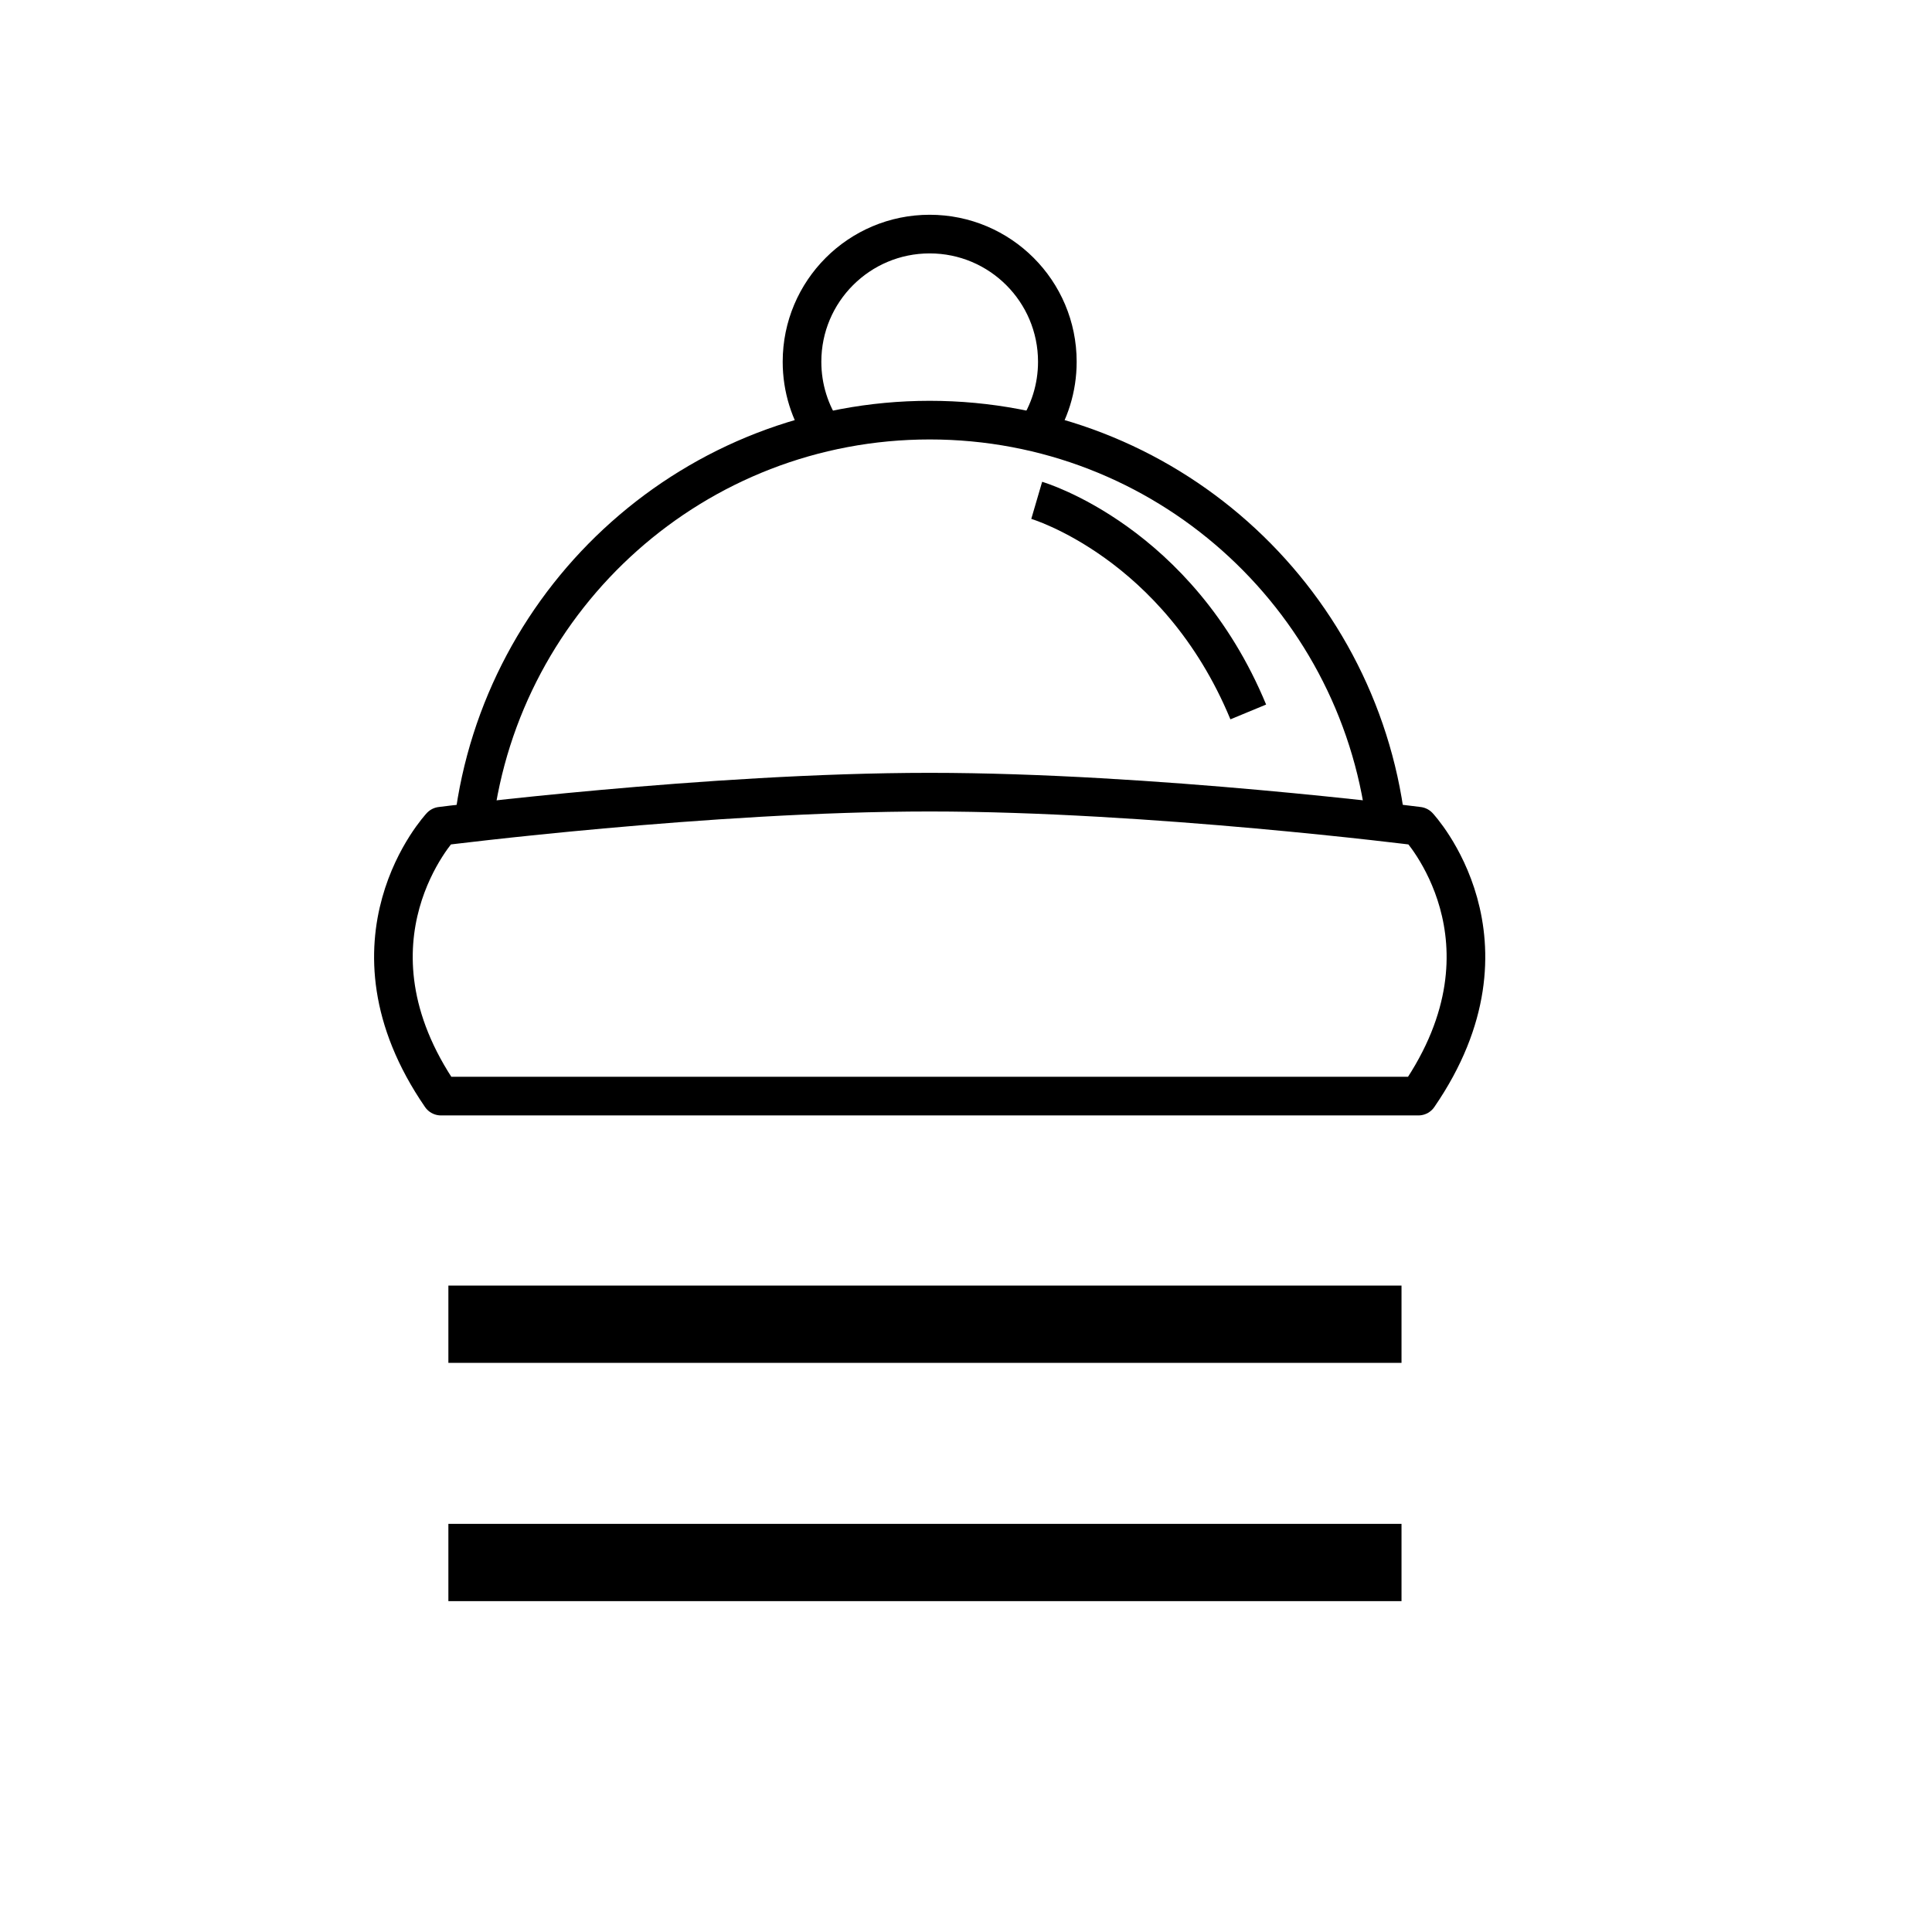 <?xml version="1.0" encoding="utf-8"?><!DOCTYPE svg PUBLIC "-//W3C//DTD SVG 1.1//EN" "http://www.w3.org/Graphics/SVG/1.1/DTD/svg11.dtd">
<svg version="1.1" xmlns="http://www.w3.org/2000/svg" xmlns:xlink="http://www.w3.org/1999/xlink" width="50" height="50" viewBox="0 0 50 50" xml:space="preserve">
<g transform="translate(-50,-2200)">
<path d="M71.321,2211.21" fill="none" stroke="#000000" stroke-linejoin="round"></path>
<path d="M86.708,2228.367c2.769-4.028,0-6.985,0-6.985
				s-6.921-0.881-12.648-0.881s-12.648,0.881-12.648,0.881s-2.769,2.957,0,6.985H86.708z" fill="none" stroke="#000000" stroke-linejoin="round"></path>
<path d="M85.863,2221.28c-0.731-5.867-5.737-10.407-11.802-10.407
				s-11.071,4.54-11.802,10.407" fill="none" stroke="#000000" stroke-linejoin="round"></path>
<path d="M76.8,2211.21" fill="none" stroke="#000000" stroke-linejoin="round"></path>
<path d="M76.8,2211.21c0.356-0.527,0.564-1.163,0.564-1.848
				c0-1.824-1.479-3.304-3.304-3.304c-1.825,0-3.304,1.479-3.304,3.304c0,0.685,0.208,1.319,0.564,1.848" fill="none" stroke="#000000" stroke-linejoin="round"></path>
<path d="M76.83,2212.949c0,0,3.65,1.07,5.475,5.476" fill="none" stroke="#000000" stroke-linejoin="round"></path>
<line fill="none" stroke="#000000" stroke-linejoin="round" stroke-width="2" x1="61.604" x2="86.271" y1="2234.271" y2="2234.271"></line>
<line fill="none" stroke="#000000" stroke-linejoin="round" stroke-width="2" x1="61.604" x2="86.271" y1="2240.438" y2="2240.438"></line>
</g></svg>